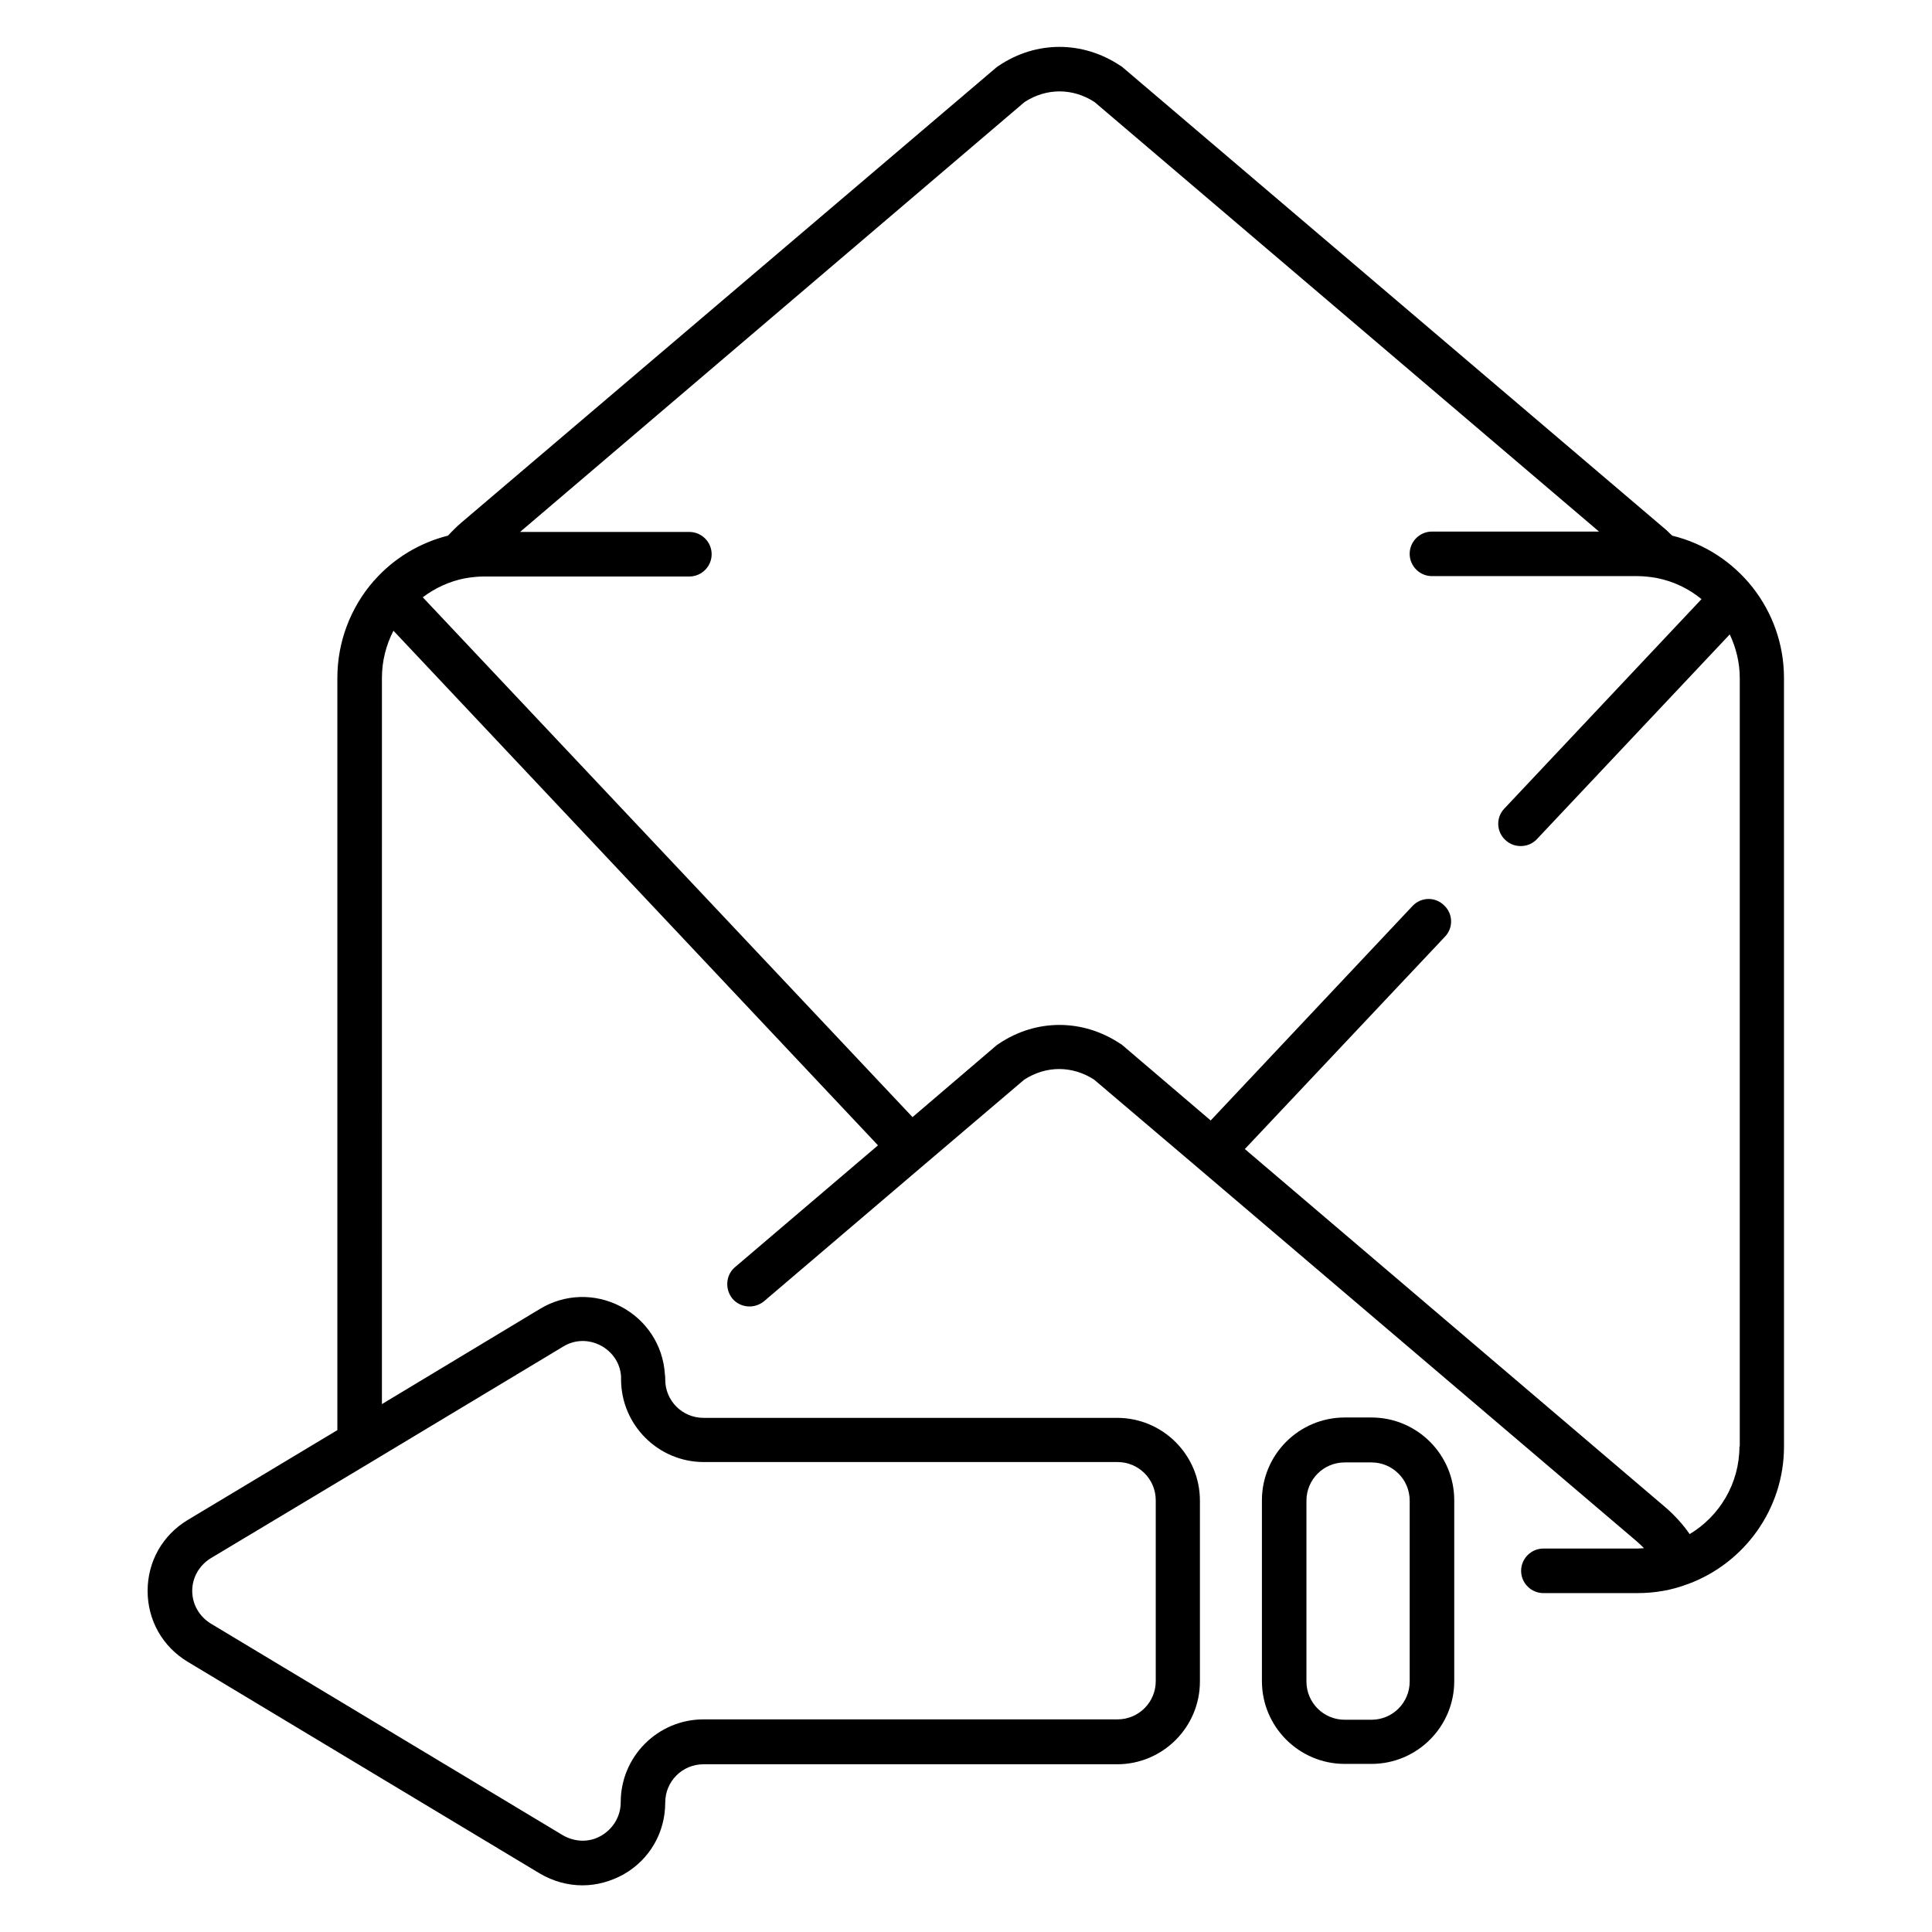 <?xml version="1.0" encoding="UTF-8"?>
<!-- Uploaded to: SVG Repo, www.svgrepo.com, Generator: SVG Repo Mixer Tools -->
<svg fill="#000000" width="800px" height="800px" version="1.1" viewBox="144 144 512 512" xmlns="http://www.w3.org/2000/svg">
 <g>
  <path d="m587.16 285.95c-0.59-0.492-1.082-1.082-1.672-1.574l-144.06-122.61c-0.195-0.195-0.395-0.297-0.59-0.395-9.938-6.594-22.238-6.594-32.078 0-0.195 0.098-0.395 0.297-0.59 0.395l-141.8 120.64c-1.277 1.082-2.461 2.262-3.641 3.543-7.477 1.871-14.367 6.004-19.484 11.809-0.098 0.098-0.098 0.098-0.195 0.195-6.199 7.086-9.645 16.234-9.645 25.684v199.36l-39.656 23.812c-6.691 4.035-10.629 11.02-10.629 18.793 0 7.773 3.938 14.762 10.629 18.793l93.285 56.09c3.543 2.066 7.379 3.148 11.316 3.148 3.738 0 7.379-0.984 10.824-2.856 6.988-3.938 11.121-11.121 11.121-19.09 0-5.609 4.527-10.137 10.137-10.137h109.62c12.102 0 21.941-9.84 21.941-21.941v-47.922c0-12.102-9.84-21.941-21.941-21.941h-109.62c-5.609 0-10.137-4.527-10.137-10.137 0-0.492 0-0.984-0.098-1.477-0.492-7.676-4.922-14.367-11.711-17.91-6.789-3.543-14.859-3.344-21.453 0.688l-41.82 25.191 0.004-192.46c0-4.43 1.082-8.66 3.051-12.496l128.41 136.38-37.883 32.273c-2.461 2.066-2.754 5.805-0.688 8.363 1.18 1.379 2.856 2.066 4.527 2.066 1.379 0 2.754-0.492 3.836-1.379l42.605-36.309 26.371-22.434c5.805-3.738 12.695-3.738 18.5 0l27.453 23.32 116.41 99.09c0.688 0.59 1.277 1.18 1.871 1.77-0.59 0-1.18 0.098-1.77 0.098h-24.895c-3.246 0-5.902 2.656-5.902 5.902 0 3.246 2.656 5.902 5.902 5.902h24.895c4.723 0 9.152-0.789 13.285-2.363 0.098 0 0.195-0.098 0.297-0.098 14.762-5.512 25.289-19.777 25.289-36.406l-0.008-203.68c0-17.91-12.301-33.457-29.617-37.688zm-293.92 214.91c3.051-1.871 6.691-1.969 9.938-0.297 3.148 1.672 5.215 4.723 5.41 8.266v0.688c0 12.102 9.84 21.941 21.941 21.941h109.62c5.609 0 10.137 4.527 10.137 10.137v47.922c0 5.609-4.527 10.137-10.137 10.137h-109.71c-12.102 0-21.941 9.84-21.941 21.941 0 3.738-1.969 6.988-5.117 8.855-3.148 1.871-6.988 1.77-10.234-0.098l-93.285-56.09c-3.051-1.871-4.922-5.117-4.922-8.66 0-3.543 1.871-6.789 4.922-8.66l42.508-25.484zm311.73 26.469c0 9.84-5.312 18.5-13.188 23.223-1.77-2.559-3.938-4.922-6.297-6.988l-111.59-95.055 53.039-56.285c2.262-2.363 2.164-6.102-0.297-8.363-2.363-2.262-6.102-2.164-8.363 0.297l-53.43 56.777-23.418-19.977c-0.195-0.195-0.395-0.297-0.59-0.395-9.938-6.594-22.238-6.594-32.078 0-0.195 0.098-0.395 0.297-0.59 0.395l-22.336 19.09-129.79-137.76c3.246-2.461 7.086-4.231 11.121-5.019 1.672-0.297 3.445-0.492 5.117-0.492h54.414c3.246 0 5.902-2.656 5.902-5.902s-2.656-5.902-5.902-5.902h-44.871l133.72-113.95c5.805-3.738 12.695-3.738 18.5 0l133.72 113.85h-44.281c-3.246 0-5.902 2.656-5.902 5.902 0 3.246 2.656 5.902 5.902 5.902h54.414c1.672 0 3.445 0.195 5.117 0.492 4.527 0.887 8.562 2.856 11.906 5.609l-52.246 55.5c-2.262 2.363-2.164 6.102 0.297 8.363 1.18 1.082 2.559 1.574 4.035 1.574 1.574 0 3.148-0.59 4.328-1.871l51.07-54.219c1.672 3.543 2.656 7.477 2.656 11.609v203.59z"/>
  <path d="m507.45 519.65h-7.086c-12.102 0-21.941 9.84-21.941 21.941v47.922c0 12.102 9.84 21.941 21.941 21.941h7.086c12.102 0 21.941-9.84 21.941-21.941v-47.922c0-12.102-9.84-21.941-21.941-21.941zm10.133 40.641v29.324c0 5.609-4.527 10.137-10.137 10.137h-7.086c-5.609 0-10.137-4.527-10.137-10.137v-47.922c0-5.609 4.527-10.137 10.137-10.137h7.086c5.609 0 10.137 4.527 10.137 10.137z"/>
 </g>
</svg>